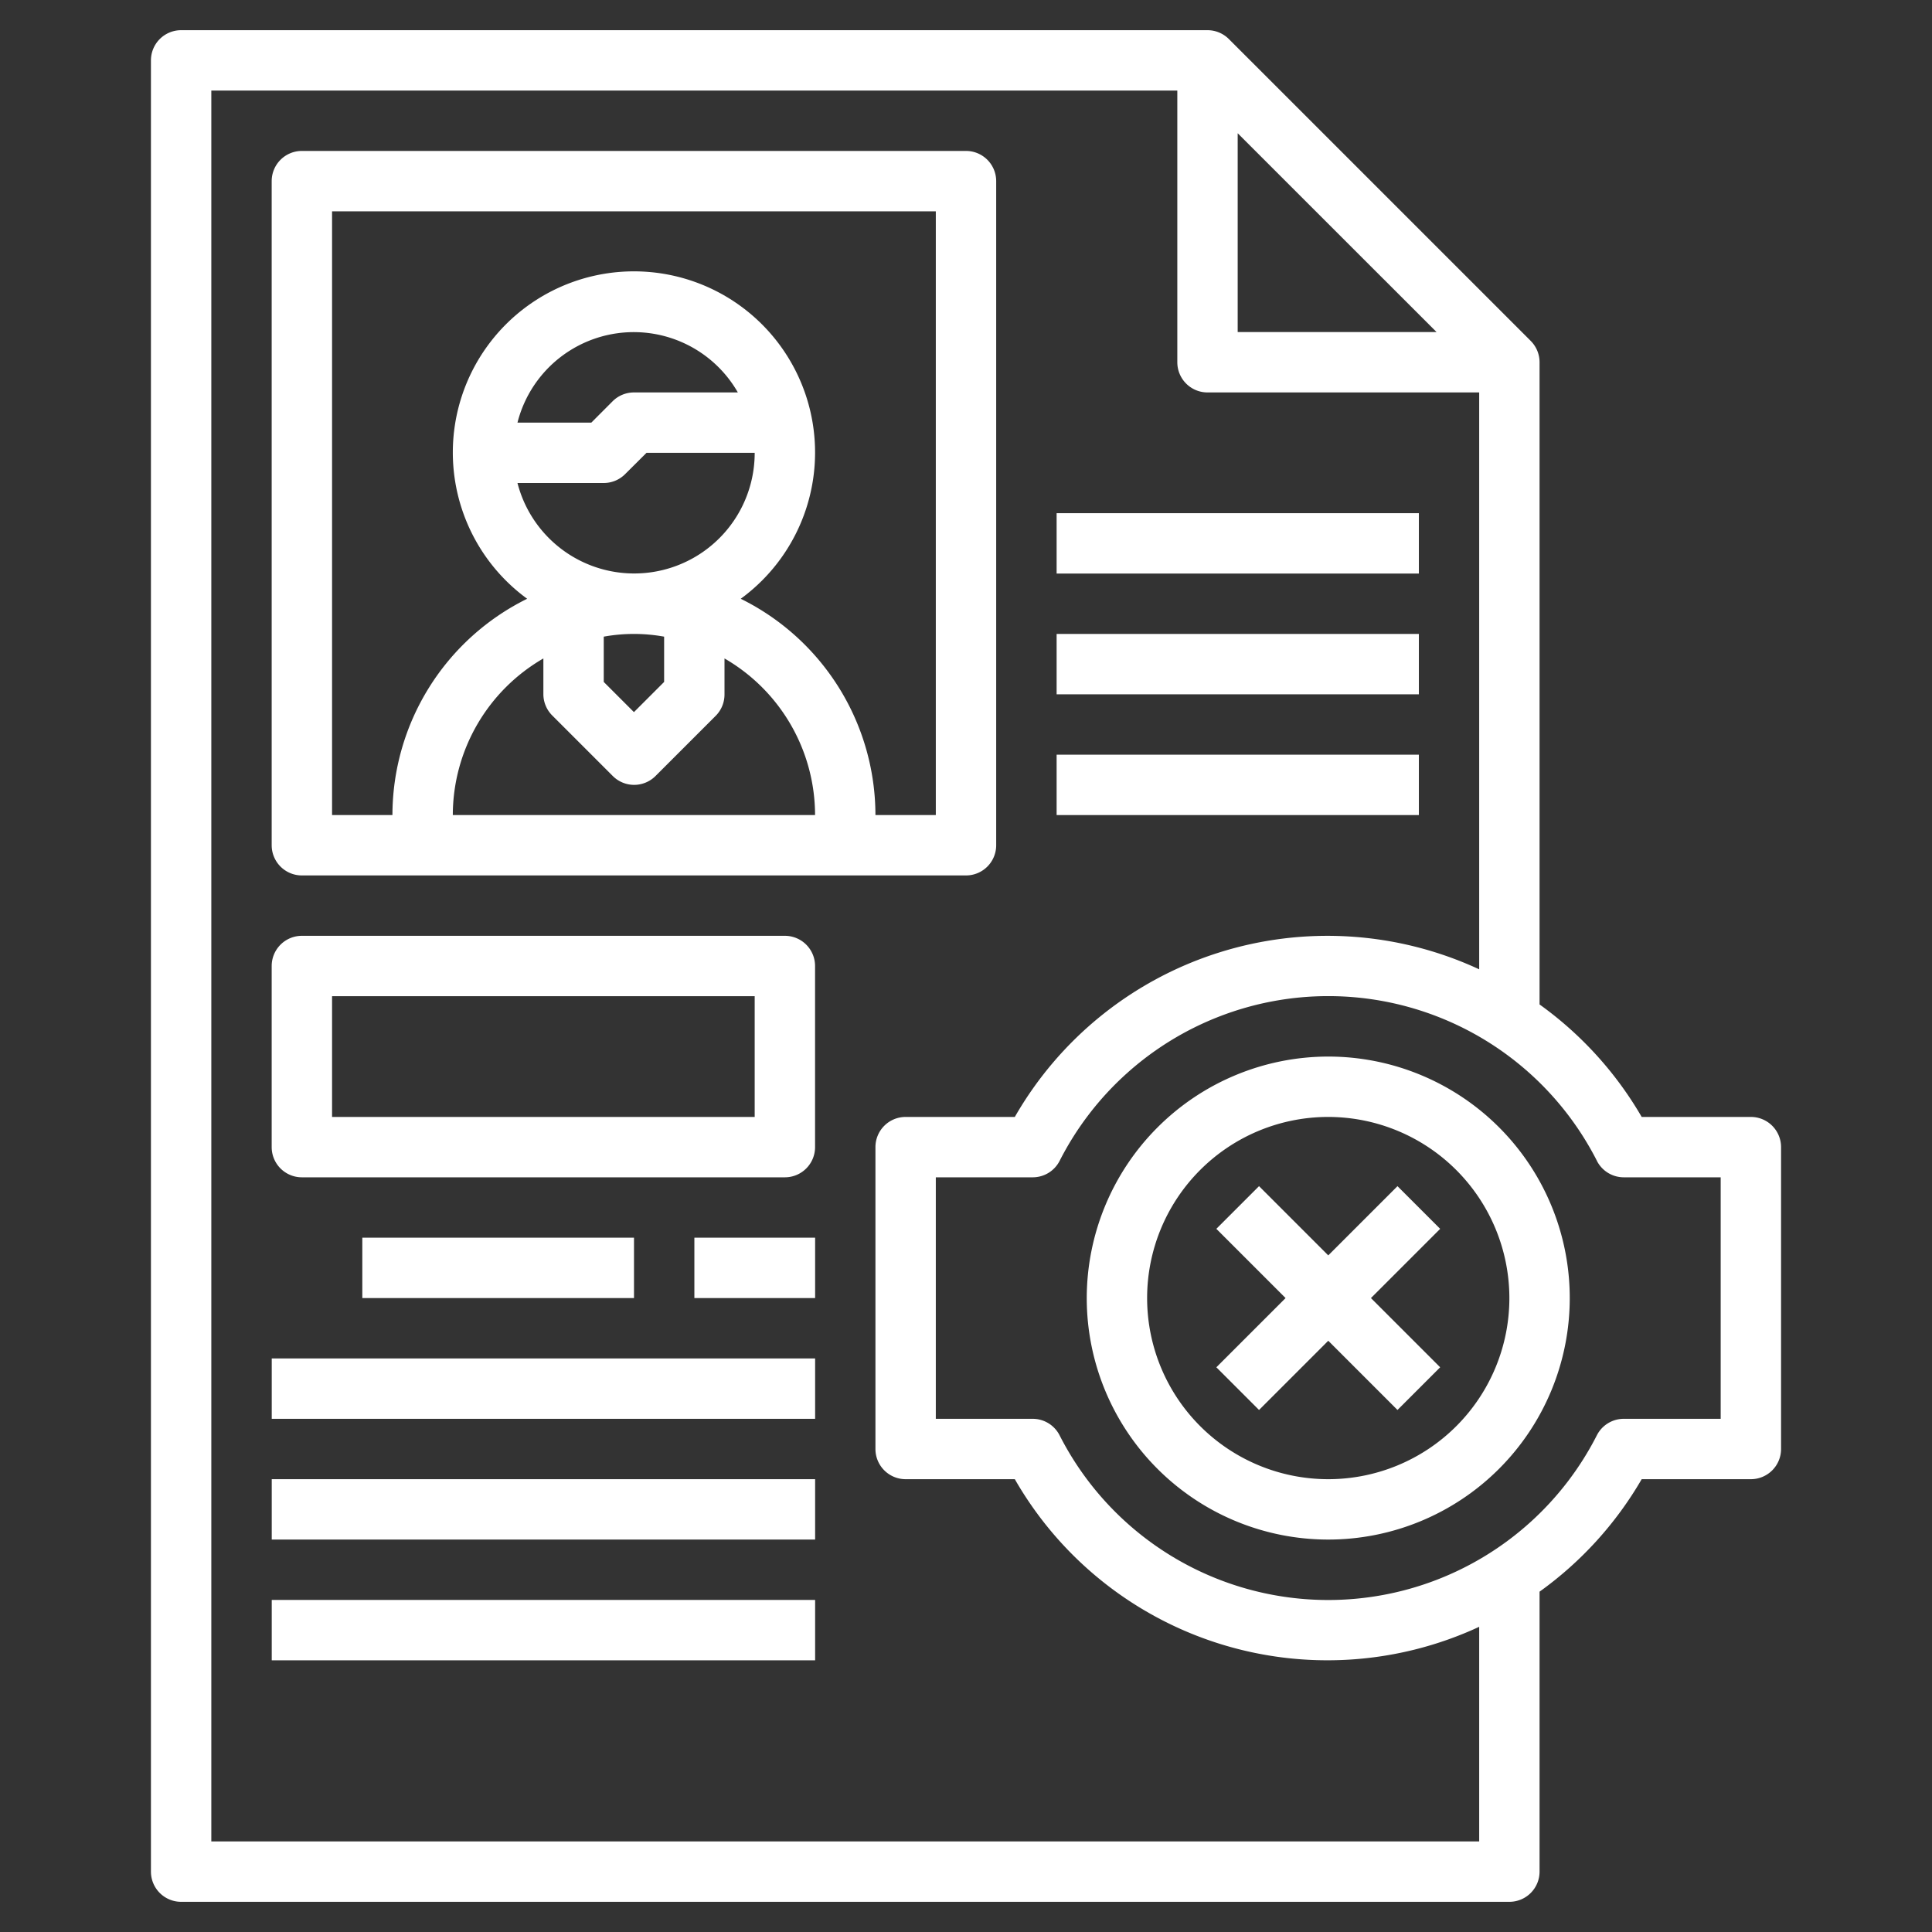 <svg fill="#fff" id="Layer_3" height="512" viewBox="0 0 64 64" width="512" xmlns="http://www.w3.org/2000/svg" data-name="Layer 3"><rect x="0" y="0" width="64" height="64" fill="#333333" stroke="none"/><path d="m6 63h44a1 1 0 0 0 1-1v-9.274a11.992 11.992 0 0 0 3.383-3.726h3.617a1 1 0 0 0 1-1v-10a1 1 0 0 0 -1-1h-3.617a11.992 11.992 0 0 0 -3.383-3.726v-21.274a1 1 0 0 0 -.293-.707l-10-10a1 1 0 0 0 -.707-.293h-34a1 1 0 0 0 -1 1v60a1 1 0 0 0 1 1zm46.9-24.544a1 1 0 0 0 .89.544h3.21v8h-3.21a1 1 0 0 0 -.891.544 9.985 9.985 0 0 1 -17.8 0 1 1 0 0 0 -.889-.544h-3.21v-8h3.21a1 1 0 0 0 .891-.544 9.985 9.985 0 0 1 17.8 0zm-11.9-34.042 6.588 6.586h-6.588zm-34-1.414h32v9a1 1 0 0 0 1 1h9v19.11a11.94 11.94 0 0 0 -15.383 4.89h-3.617a1 1 0 0 0 -1 1v10a1 1 0 0 0 1 1h3.617a11.94 11.94 0 0 0 15.383 4.89v7.11h-42z"/><path d="m10 29h22a1 1 0 0 0 1-1v-22a1 1 0 0 0 -1-1h-22a1 1 0 0 0 -1 1v22a1 1 0 0 0 1 1zm7.142-13h2.858a1 1 0 0 0 .707-.293l.71-.707h3.583a3.992 3.992 0 0 1 -7.858 1zm0-2a3.974 3.974 0 0 1 7.3-1h-3.442a1 1 0 0 0 -.707.293l-.705.707zm2.858 7.09a5.6 5.6 0 0 1 2 0v1.5l-1 1-1-1zm-1.7 2.617 2 2a1 1 0 0 0 1.414 0l2-2a1 1 0 0 0 .286-.707v-1.188a6 6 0 0 1 3 5.188h-12a6 6 0 0 1 3-5.188v1.188a1 1 0 0 0 .3.707zm-7.3-16.707h20v20h-2a8 8 0 0 0 -4.462-7.165 6 6 0 1 0 -7.075 0 8 8 0 0 0 -4.463 7.165h-2z"/><path d="m35.002 25h12v2h-12z"/><path d="m35.002 21h12v2h-12z"/><path d="m35.002 17h12v2h-12z"/><path d="m26 31h-16a1 1 0 0 0 -1 1v6a1 1 0 0 0 1 1h16a1 1 0 0 0 1-1v-6a1 1 0 0 0 -1-1zm-1 6h-14v-4h14z"/><path d="m12.002 41h9v2h-9z"/><path d="m23.002 41h4v2h-4z"/><path d="m9.002 45h18v2h-18z"/><path d="m9.002 49h18v2h-18z"/><path d="m9.002 53h18v2h-18z"/><path d="m36 43a8 8 0 1 0 8-8 8.009 8.009 0 0 0 -8 8zm14 0a6 6 0 1 1 -6-6 6.006 6.006 0 0 1 6 6z"/><path d="m41.707 39.293-1.414 1.414 2.293 2.293-2.293 2.293 1.414 1.414 2.293-2.293 2.293 2.293 1.414-1.414-2.293-2.293 2.293-2.293-1.414-1.414-2.293 2.293z"/></svg>